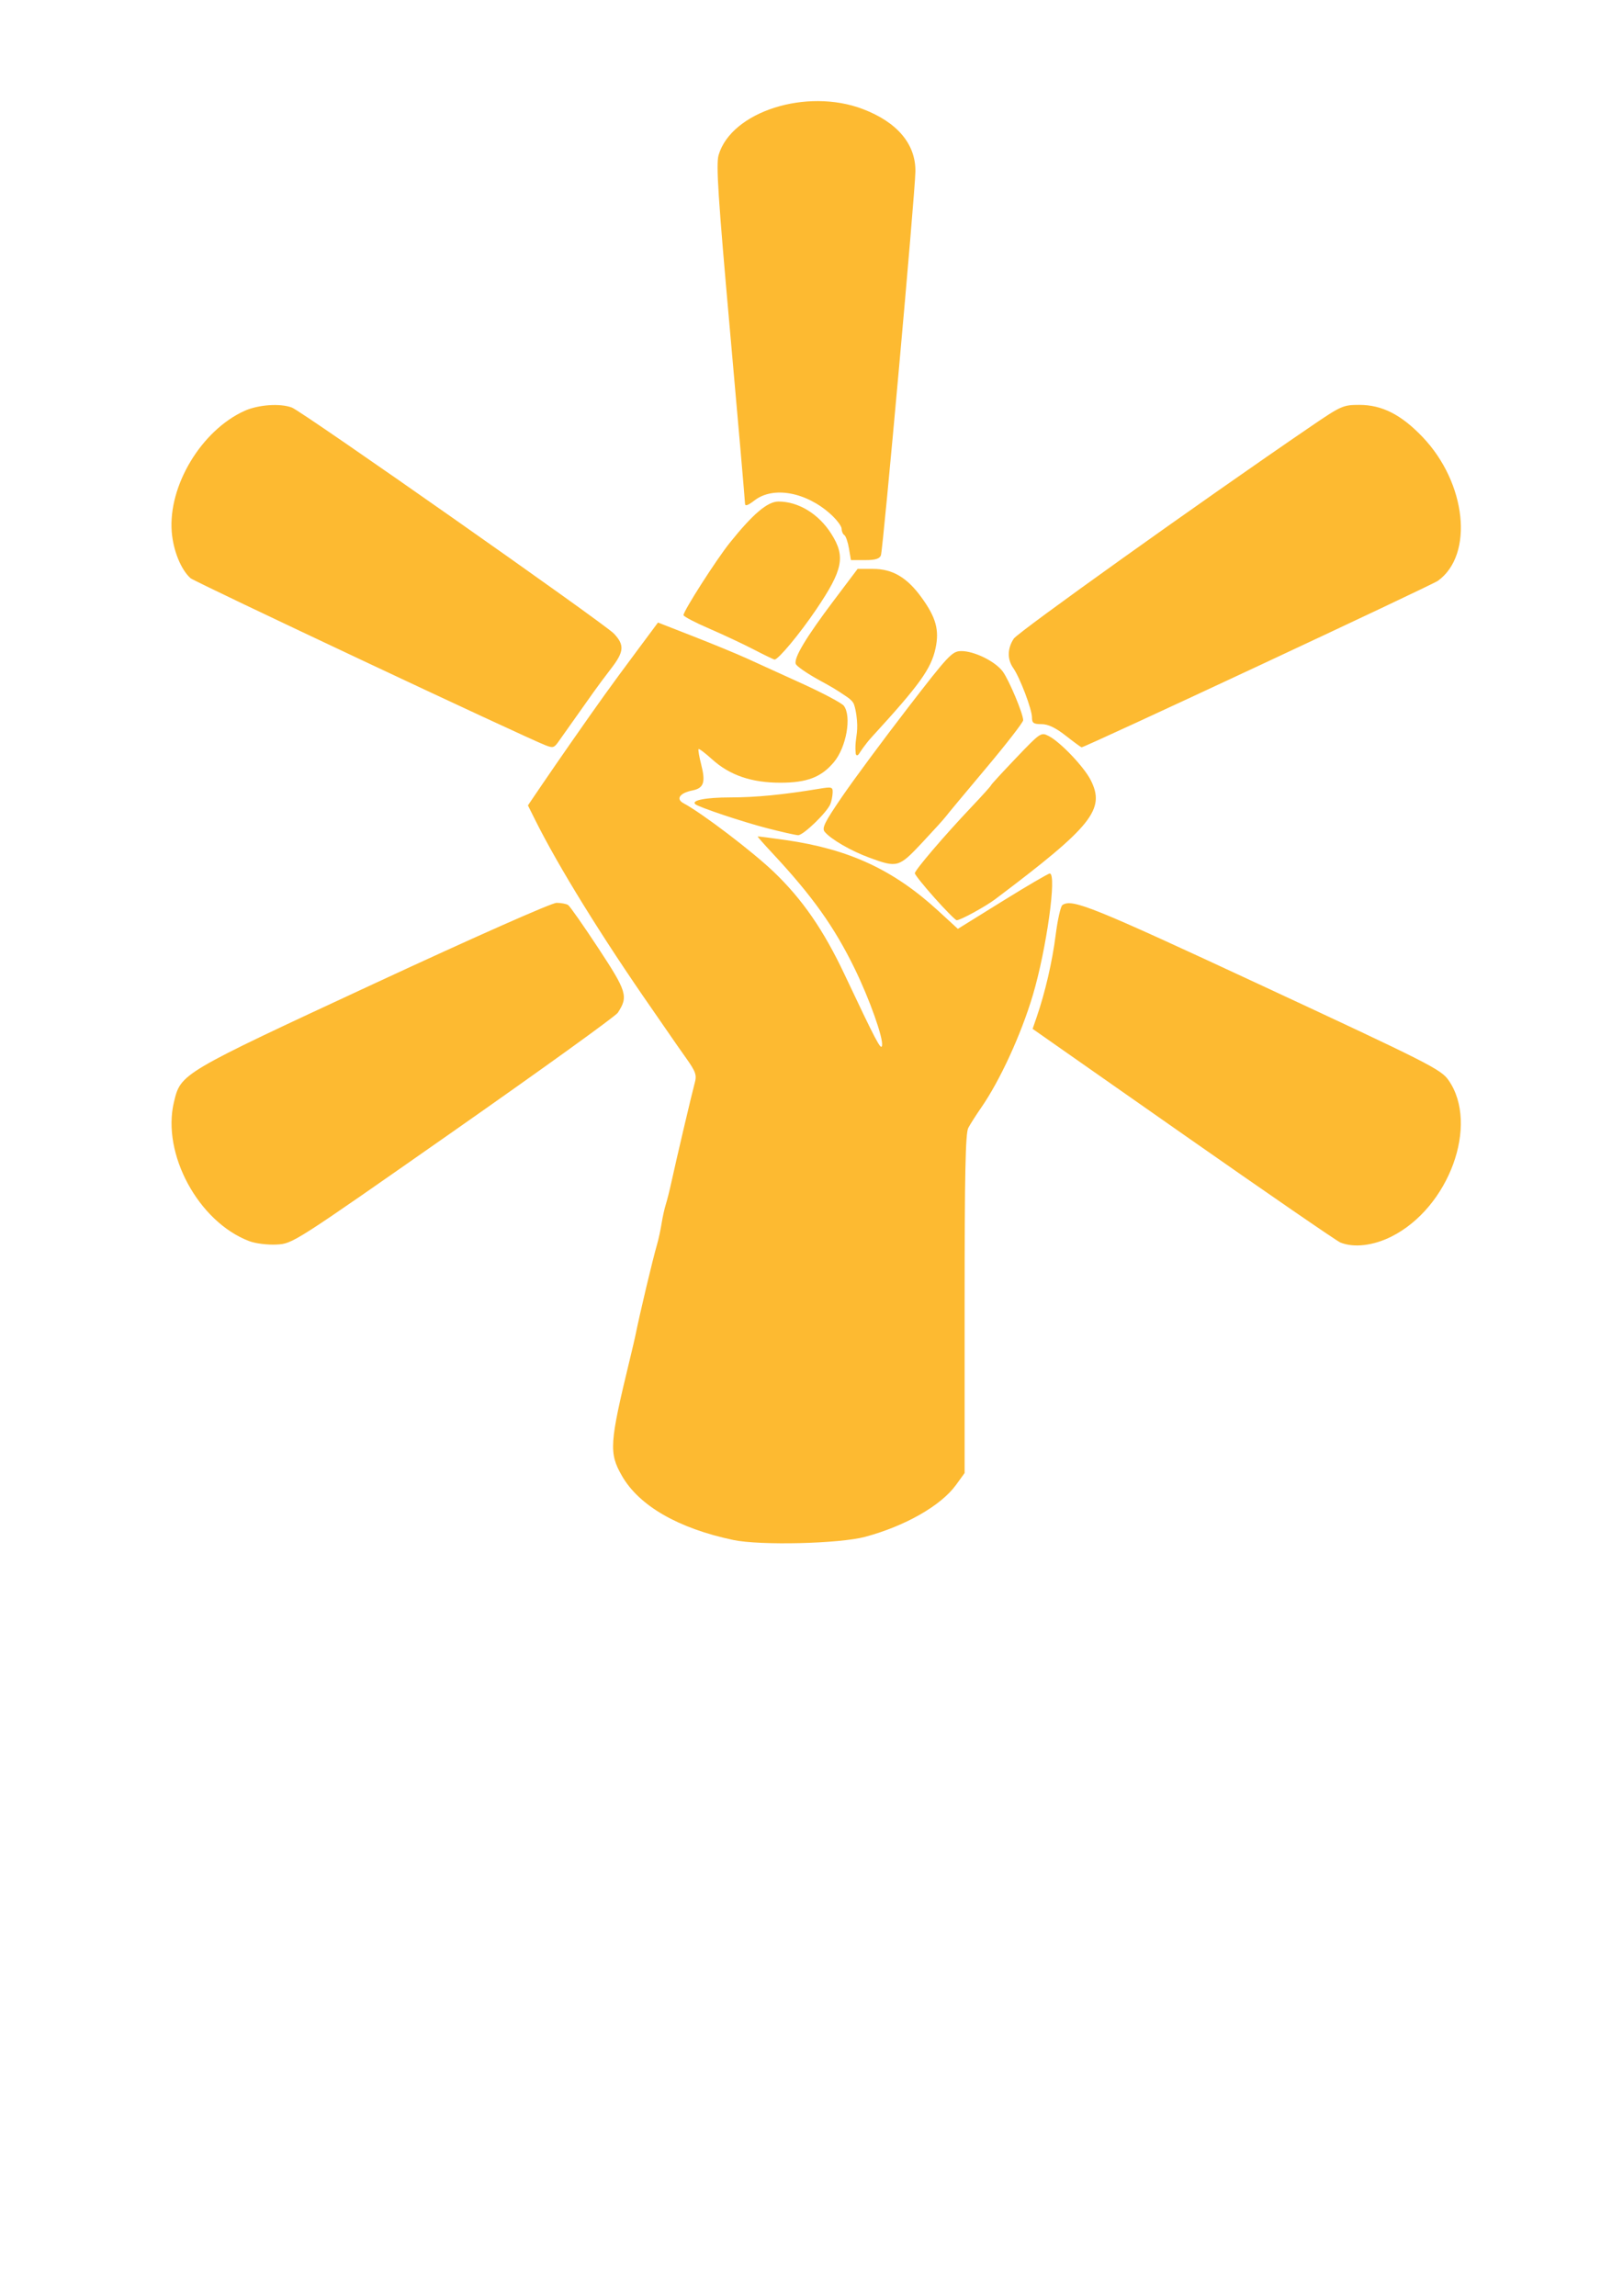 <?xml version="1.0" encoding="UTF-8" standalone="no"?>
<!-- Created with Inkscape (http://www.inkscape.org/) -->

<svg
   xmlns:dc="http://purl.org/dc/elements/1.1/"
   xmlns:cc="http://creativecommons.org/ns#"
   xmlns:rdf="http://www.w3.org/1999/02/22-rdf-syntax-ns#"
   xmlns:svg="http://www.w3.org/2000/svg"
   xmlns="http://www.w3.org/2000/svg"
   xmlns:sodipodi="http://sodipodi.sourceforge.net/DTD/sodipodi-0.dtd"
   xmlns:inkscape="http://www.inkscape.org/namespaces/inkscape"
   width="210mm"
   height="297mm"
   viewBox="0 0 744.094 1052.362"
   id="svg2"
   version="1.1"
   inkscape:version="0.91 r13725"
   sodipodi:docname="walmart logo.svg">
  <defs
     id="defs4" />
  <sodipodi:namedview
     id="base"
     pagecolor="#ffffff"
     bordercolor="#666666"
     borderopacity="1.0"
     inkscape:pageopacity="0.0"
     inkscape:pageshadow="2"
     inkscape:zoom="0.7"
     inkscape:cx="381.91082"
     inkscape:cy="684.24477"
     inkscape:document-units="px"
     inkscape:current-layer="layer1"
     showgrid="false"
     inkscape:window-width="1366"
     inkscape:window-height="721"
     inkscape:window-x="0"
     inkscape:window-y="26"
     inkscape:window-maximized="1" />
  <g
     inkscape:label="Layer 1"
     inkscape:groupmode="layer"
     id="layer1">
    <path
       style="fill:#fdba31;fill-opacity:1;stroke:none;stroke-opacity:1"
       d="m 336.187,705.902 c -25.242,-5.323 -43.162,-15.647 -51.058,-29.416 -6.013,-10.484 -5.723,-14.795 3.568,-53.136 1.151,-4.751 2.285,-9.584 2.518,-10.74 2.184,-10.8 7.966,-35.117 10.076,-42.378 0.644,-2.215 1.555,-6.444 2.024,-9.398 0.47,-2.954 1.337,-6.881 1.928,-8.727 0.591,-1.846 1.732,-6.377 2.536,-10.069 2.273,-10.438 9.499,-41.155 10.757,-45.723 0.977,-3.548 0.428,-5.093 -4.054,-11.412 -2.851,-4.019 -5.786,-8.214 -6.522,-9.322 -0.736,-1.108 -4.703,-6.847 -8.816,-12.754 -23.144,-33.24 -43.066,-65.467 -53.843,-87.099 l -3.261,-6.546 6.036,-8.893 c 3.32,-4.891 9.409,-13.726 13.532,-19.634 14.126,-20.239 17.574,-25.037 30.134,-41.935 l 9.928,-13.357 16.252,6.351 c 8.939,3.493 19.877,7.999 24.307,10.015 4.43,2.015 15.909,7.242 25.508,11.614 9.599,4.372 18.208,8.948 19.131,10.168 3.676,4.859 1.162,19.059 -4.584,25.888 -5.795,6.887 -12.311,9.381 -24.513,9.381 -13.254,0 -23.224,-3.417 -31.298,-10.725 -3.143,-2.845 -5.933,-4.954 -6.2,-4.687 -0.267,0.267 0.278,3.465 1.211,7.106 2.086,8.14 1.178,10.81 -4.031,11.852 -5.787,1.157 -7.713,3.913 -4.089,5.853 8.519,4.559 31.652,22.155 41.387,31.48 13.126,12.573 22.821,26.623 32.472,47.059 14.517,30.738 16.703,34.891 17.159,32.589 0.665,-3.361 -5.702,-21.3 -12.519,-35.274 -9.378,-19.221 -19.487,-33.4 -37.776,-52.986 -3.815,-4.086 -6.836,-7.512 -6.713,-7.615 0.123,-0.103 5.964,0.642 12.978,1.656 29.068,4.201 49.373,13.649 69.944,32.547 l 8.858,8.138 20.444,-12.686 c 11.244,-6.978 21.002,-12.686 21.684,-12.686 3.338,0 -1.47,34.601 -7.743,55.716 -5.36,18.045 -15.086,39.22 -23.74,51.688 -2.306,3.323 -4.949,7.47 -5.873,9.216 -1.289,2.435 -1.68,21.22 -1.68,80.687 l 0,77.513 -3.951,5.455 c -6.865,9.476 -23.305,18.858 -41.695,23.792 -11.765,3.157 -48.154,4.022 -60.415,1.436 z M 114.217,568.897 c -23.263,-8.858 -40.145,-40.068 -34.47,-63.725 3.154,-13.148 2.997,-13.056 91.51,-54.158 46.453,-21.571 81.691,-37.18 83.909,-37.169 2.103,0.011 4.49,0.464 5.304,1.007 0.814,0.542 7.048,9.444 13.853,19.782 13.124,19.936 13.792,22.155 8.911,29.605 -1.043,1.592 -34.998,26.062 -75.455,54.379 -73.416,51.385 -73.573,51.485 -80.986,51.862 -4.2,0.214 -9.665,-0.474 -12.576,-1.583 z m 500.313,0.658 c -1.606,-0.647 -34.013,-22.95 -72.015,-49.561 l -69.094,-48.384 1.86,-5.398 c 3.897,-11.312 7.169,-25.455 8.718,-37.683 0.884,-6.98 2.273,-13.134 3.087,-13.677 4.495,-2.997 13.162,0.503 91.599,36.989 76.64,35.651 81.955,38.345 85.416,43.297 14.196,20.311 0.226,58.498 -26.237,71.722 -8.315,4.155 -17.173,5.178 -23.334,2.695 z M 428.487,411.597 c -4.984,-5.584 -9.062,-10.674 -9.062,-11.312 0,-1.421 13.592,-17.328 25.844,-30.247 4.984,-5.255 9.068,-9.787 9.075,-10.071 0.007,-0.283 5.156,-5.896 11.443,-12.473 11.302,-11.824 11.471,-11.936 15.091,-10.069 5.272,2.719 16.049,14.031 19.139,20.088 6.884,13.493 0.733,21.184 -43.691,54.63 -4.593,3.458 -16.159,9.769 -17.724,9.671 -0.578,-0.036 -5.13,-4.634 -10.114,-10.218 z M 398.615,393.157 c -8.435,-3.093 -17.661,-8.431 -20.513,-11.867 -1.399,-1.685 -0.056,-4.388 8.075,-16.26 5.364,-7.831 18.815,-25.997 29.891,-40.37 18.741,-24.319 20.442,-26.137 24.516,-26.213 5.983,-0.112 15.883,4.774 19.247,9.5 2.939,4.128 9.267,19.28 9.267,22.19 0,0.95 -7.703,10.886 -17.117,22.081 -9.415,11.195 -17.711,21.166 -18.436,22.158 -0.725,0.992 -5.576,6.346 -10.781,11.899 -10.667,11.382 -11.349,11.576 -24.15,6.882 z m -46.989,-13.539 c -11.206,-2.89 -31.399,-9.651 -32.854,-10.999 -1.922,-1.783 4.844,-3.086 16.072,-3.096 11.727,-0.011 24.281,-1.232 40.612,-3.951 5.941,-0.989 6.371,-0.868 6.283,1.766 -0.052,1.555 -0.512,3.883 -1.023,5.173 -1.529,3.861 -12.479,14.444 -14.826,14.33 -1.199,-0.058 -7.618,-1.508 -14.263,-3.222 z m 40.681,-34.331 c -0.529,-5.423 0.801,-7.744 0.696,-12.977 -0.05,-2.464 -0.462,-6.413 -1.447,-9.34 -0.456,-1.356 -1.782,-2.512 -3.106,-3.423 -5.357,-3.688 -7.334,-4.747 -12.846,-7.772 -5.512,-3.025 -10.355,-6.366 -10.761,-7.425 -1.024,-2.667 4.671,-12.17 17.465,-29.144 l 10.878,-14.432 7.104,0 c 8.875,0 15.517,3.9 22.12,12.987 6.708,9.231 8.311,14.989 6.512,23.381 -2.02,9.419 -7.262,16.723 -29.104,40.555 -3.246,3.541 -5.524,7.125 -5.902,7.72 -0.821,1.294 -1.511,0.872 -1.609,-0.13 z M 250.264,341.691 C 241.149,338.223 89.259,266.749 87.337,265.024 c -4.374,-3.924 -7.913,-12.647 -8.599,-21.19 -1.695,-21.12 13.555,-46.512 33.321,-55.478 6.319,-2.867 16.403,-3.579 21.773,-1.537 4.827,1.835 143.367,99.073 147.646,103.63 4.916,5.234 4.66,8.295 -1.343,16.055 -2.769,3.58 -6.429,8.5 -8.134,10.933 -1.705,2.433 -5.469,7.746 -8.366,11.807 -2.896,4.061 -6.212,8.743 -7.368,10.405 -2.188,3.145 -2.674,3.31 -6.004,2.042 z m 238.302,-4.494 c -4.661,-3.648 -8.047,-5.257 -11.076,-5.262 -3.662,-0.005 -4.363,-0.506 -4.363,-3.109 0,-3.676 -5.545,-18.272 -8.597,-22.629 -2.798,-3.995 -2.705,-8.968 0.251,-13.451 1.998,-3.029 86.259,-63.209 136.239,-97.301 13.851,-9.448 14.768,-9.855 22.224,-9.855 10.378,0 19.201,4.49 28.989,14.752 20.074,21.045 23.578,53.872 7.032,65.876 -2.857,2.072 -162.262,76.55 -163.395,76.341 -0.325,-0.06 -3.611,-2.473 -7.303,-5.363 z M 345.585,297.73 c -4.8,-2.493 -14.013,-6.817 -20.474,-9.608 -6.461,-2.791 -11.747,-5.562 -11.747,-6.157 0,-1.946 15.032,-25.436 21.205,-33.136 10.635,-13.266 17.319,-18.933 22.331,-18.933 9.153,0 18.429,5.659 24.208,14.768 6.62,10.436 5.422,16.472 -6.885,34.687 -7.542,11.162 -17.488,23.112 -19.124,22.977 -0.434,-0.036 -4.715,-2.105 -9.515,-4.598 z m 43.634,-46.347 c -0.498,-2.95 -1.458,-5.704 -2.132,-6.121 -0.674,-0.417 -1.226,-1.715 -1.226,-2.885 0,-1.17 -2.266,-4.179 -5.035,-6.686 -11.189,-10.129 -26.254,-12.901 -34.78,-6.399 -3.287,2.507 -4.49,2.897 -4.49,1.454 0,-1.084 -3.061,-36.306 -6.801,-78.272 -5.55,-62.265 -6.524,-77.243 -5.291,-81.419 5.871,-19.899 40.29,-30.876 66.081,-21.076 15.818,6.01 24.305,16.075 24.139,28.626 -0.133,10.015 -14.816,173.343 -15.818,175.955 -0.614,1.6 -2.568,2.186 -7.29,2.186 l -6.451,0 z"
       id="path4606"
       inkscape:connector-curvature="0"
       sodipodi:nodetypes="ssssssssssssscssscssssssscsssssssscsscsssssscssssssccssssssscsscssssssscsssscsssssssssssssssscsssssssssscsssssssssssssssssscssssssscsssssssscssssssssssscscs" />
    <path
       style="fill:#fdba31;fill-opacity:0"
       d="m 334.758,746.798 c -25.242,-5.323 -43.162,-15.647 -51.058,-29.416 -6.013,-10.484 -5.723,-14.795 3.568,-53.136 1.151,-4.751 2.285,-9.584 2.518,-10.74 2.184,-10.8 7.966,-35.117 10.076,-42.378 0.644,-2.215 1.555,-6.444 2.024,-9.398 0.47,-2.954 1.337,-6.881 1.928,-8.727 0.591,-1.846 1.732,-6.377 2.536,-10.069 2.273,-10.438 9.499,-41.155 10.757,-45.723 0.977,-3.548 0.428,-5.093 -4.054,-11.412 -2.851,-4.019 -5.786,-8.214 -6.522,-9.322 -0.736,-1.108 -4.703,-6.847 -8.816,-12.754 -23.144,-33.24 -43.066,-65.467 -53.843,-87.099 l -3.261,-6.546 6.036,-8.893 c 3.32,-4.891 9.409,-13.726 13.532,-19.634 14.126,-20.239 17.574,-25.037 30.134,-41.935 l 9.928,-13.357 16.252,6.351 c 8.939,3.493 19.877,7.999 24.307,10.015 4.43,2.015 15.909,7.242 25.508,11.614 9.599,4.372 18.208,8.948 19.131,10.168 3.676,4.859 1.162,19.059 -4.584,25.888 -5.795,6.887 -12.311,9.381 -24.513,9.381 -13.254,0 -23.224,-3.417 -31.298,-10.725 -3.143,-2.845 -5.933,-4.954 -6.2,-4.687 -0.267,0.267 0.278,3.465 1.211,7.106 2.086,8.14 1.178,10.81 -4.031,11.852 -5.787,1.157 -7.713,3.913 -4.089,5.853 8.519,4.559 31.652,22.155 41.387,31.48 13.126,12.573 22.821,26.623 32.472,47.059 14.517,30.738 16.703,34.891 17.159,32.589 0.665,-3.361 -5.702,-21.3 -12.519,-35.274 -9.378,-19.221 -19.487,-33.4 -37.776,-52.986 -3.815,-4.086 -6.836,-7.512 -6.713,-7.615 0.123,-0.103 5.964,0.642 12.978,1.656 29.068,4.201 49.373,13.649 69.944,32.547 l 8.858,8.138 20.444,-12.686 c 11.244,-6.978 21.002,-12.686 21.684,-12.686 3.338,0 -1.47,34.601 -7.743,55.716 -5.36,18.045 -15.086,39.22 -23.74,51.688 -2.306,3.323 -4.949,7.47 -5.873,9.216 -1.289,2.435 -1.68,21.22 -1.68,80.687 l 0,77.513 -3.951,5.455 c -6.865,9.476 -23.305,18.858 -41.695,23.792 -11.765,3.157 -48.154,4.022 -60.415,1.436 z M 112.789,609.794 c -23.263,-8.858 -40.145,-40.068 -34.47,-63.725 3.154,-13.148 2.997,-13.056 91.51,-54.158 46.453,-21.571 81.691,-37.18 83.909,-37.169 2.103,0.011 4.49,0.464 5.304,1.007 0.814,0.542 7.048,9.444 13.853,19.782 13.124,19.936 13.792,22.155 8.911,29.605 -1.043,1.592 -34.998,26.062 -75.455,54.379 -73.416,51.385 -73.573,51.485 -80.986,51.862 -4.2,0.214 -9.665,-0.474 -12.576,-1.583 z m 500.313,0.658 c -1.606,-0.647 -34.013,-22.95 -72.015,-49.561 l -69.094,-48.384 1.86,-5.398 c 3.897,-11.312 7.169,-25.455 8.718,-37.683 0.884,-6.98 2.273,-13.134 3.087,-13.677 4.495,-2.997 13.162,0.503 91.599,36.989 76.64,35.651 81.955,38.345 85.416,43.297 14.196,20.311 0.226,58.498 -26.237,71.722 -8.315,4.155 -17.173,5.178 -23.334,2.695 z M 427.058,452.493 c -4.984,-5.584 -9.062,-10.674 -9.062,-11.312 0,-1.421 13.592,-17.328 25.844,-30.247 4.984,-5.255 9.068,-9.787 9.075,-10.071 0.007,-0.283 5.156,-5.896 11.443,-12.473 11.302,-11.824 11.471,-11.936 15.091,-10.069 5.272,2.719 16.049,14.031 19.139,20.088 6.884,13.493 0.733,21.184 -43.691,54.63 -4.593,3.458 -16.159,9.769 -17.724,9.671 -0.578,-0.036 -5.13,-4.634 -10.114,-10.218 z m -29.872,-18.44 c -8.435,-3.093 -17.661,-8.431 -20.513,-11.867 -1.399,-1.685 -0.056,-4.388 8.075,-16.26 5.364,-7.831 18.815,-25.997 29.891,-40.37 18.741,-24.319 20.442,-26.137 24.516,-26.213 5.983,-0.112 15.883,4.774 19.247,9.5 2.939,4.128 9.267,19.28 9.267,22.19 0,0.95 -7.703,10.886 -17.117,22.081 -9.415,11.195 -17.711,21.166 -18.436,22.158 -0.725,0.992 -5.576,6.346 -10.781,11.899 -10.667,11.382 -11.349,11.576 -24.15,6.882 z M 350.197,420.515 c -11.206,-2.89 -31.399,-9.651 -32.854,-10.999 -1.922,-1.783 4.844,-3.086 16.072,-3.096 11.727,-0.011 24.281,-1.232 40.612,-3.951 5.941,-0.989 6.371,-0.868 6.283,1.766 -0.052,1.555 -0.512,3.883 -1.023,5.173 -1.529,3.861 -12.479,14.444 -14.826,14.33 -1.199,-0.058 -7.618,-1.508 -14.263,-3.222 z m 40.215,-34.662 c -0.137,-2.721 -0.426,-5.714 -0.394,-8.543 0.032,-2.808 -0.12,-5.536 -0.234,-7.938 -0.122,-2.561 -0.89,-4.456 -1.332,-6.063 -0.442,-1.607 -1.566,-2.798 -1.897,-3.197 -0.914,-1.102 -6.867,-4.416 -12.38,-7.441 -5.512,-3.025 -10.355,-6.366 -10.761,-7.425 -1.024,-2.667 4.671,-12.17 17.465,-29.144 l 10.878,-14.432 7.104,0 c 8.875,0 15.517,3.9 22.12,12.987 6.708,9.231 8.311,14.989 6.512,23.381 -2.02,9.419 -7.262,16.723 -29.104,40.555 -3.246,3.541 -5.902,7.015 -5.902,7.72 0,1.925 -1.977,1.478 -2.075,-0.461 z m -141.577,-3.265 c -9.114,-3.469 -161.005,-74.942 -162.927,-76.667 -4.374,-3.924 -7.913,-12.647 -8.599,-21.19 -1.695,-21.12 13.555,-46.512 33.321,-55.478 6.319,-2.867 16.403,-3.579 21.773,-1.537 4.827,1.835 143.367,99.073 147.646,103.63 4.916,5.234 4.66,8.295 -1.343,16.055 -2.769,3.58 -6.429,8.5 -8.134,10.933 -1.705,2.433 -5.469,7.746 -8.366,11.807 -2.896,4.061 -6.212,8.743 -7.368,10.405 -2.188,3.145 -2.674,3.31 -6.004,2.042 z m 238.302,-4.494 c -4.661,-3.648 -8.047,-5.257 -11.076,-5.262 -3.662,-0.005 -4.363,-0.506 -4.363,-3.109 0,-3.676 -5.545,-18.272 -8.597,-22.629 -2.798,-3.995 -2.705,-8.968 0.251,-13.451 1.998,-3.029 86.259,-63.209 136.239,-97.301 13.851,-9.448 14.768,-9.855 22.224,-9.855 10.378,0 19.201,4.49 28.989,14.752 20.074,21.045 23.578,53.872 7.032,65.876 -2.857,2.072 -162.262,76.55 -163.395,76.341 -0.325,-0.06 -3.611,-2.473 -7.303,-5.363 z M 344.156,338.626 c -4.8,-2.493 -14.013,-6.817 -20.474,-9.608 -6.461,-2.791 -11.747,-5.562 -11.747,-6.157 0,-1.946 15.032,-25.436 21.205,-33.136 10.635,-13.266 17.319,-18.933 22.331,-18.933 9.153,0 18.429,5.659 24.208,14.768 6.62,10.436 5.422,16.472 -6.885,34.687 -7.542,11.162 -17.488,23.112 -19.124,22.977 -0.434,-0.036 -4.715,-2.105 -9.515,-4.598 z m 43.634,-46.347 c -0.498,-2.95 -1.616,-5.294 -1.974,-6.247 -0.327,-0.953 -0.721,-1.589 -1.384,-2.759 -0.577,-1.018 -2.266,-4.179 -5.035,-6.686 -11.189,-10.129 -26.254,-12.901 -34.78,-6.399 -3.287,2.507 -4.49,2.897 -4.49,1.454 0,-1.084 -3.061,-36.306 -6.801,-78.272 -5.55,-62.265 -6.524,-77.243 -5.291,-81.419 5.871,-19.899 40.29,-30.876 66.081,-21.076 15.818,6.01 24.305,16.075 24.139,28.626 -0.133,10.015 -14.816,173.343 -15.818,175.955 -0.614,1.6 -2.568,2.186 -7.29,2.186 l -6.451,0 z"
       id="path4603"
       inkscape:connector-curvature="0"
       sodipodi:nodetypes="ssssssssssssscssscssssssscsssssssscsscsssssscsssssscsssssssscsssssssssscsssscsssssssssssssssscssssssssssscsssssssssssssssssscssssssscsssssssscsscsssssssssscs" />
    <path
       style="fill:#000000"
       d=""
       id="path4601"
       inkscape:connector-curvature="0" />
    <path
       style="fill:#fdba00;fill-opacity:0"
       d="m 353.446,743.768 c -4.8,-1.012 -11.747,-2.863 -15.439,-4.113 -8.953,-3.032 -20.566,-9.253 -26.682,-14.294 l -4.977,-4.102 -3.961,-6.906 -3.961,-6.906 -0.012,-7.201 -0.012,-7.201 2.73,-11.595 c 1.502,-6.377 3.672,-15.483 4.824,-20.234 1.151,-4.751 2.285,-9.584 2.518,-10.74 2.184,-10.8 7.966,-35.117 10.076,-42.378 0.644,-2.215 1.555,-6.444 2.024,-9.398 0.47,-2.954 1.337,-6.881 1.928,-8.727 0.591,-1.846 1.732,-6.377 2.536,-10.069 2.273,-10.438 9.499,-41.155 10.757,-45.723 l 1.13,-4.104 -5.184,-7.308 c -2.851,-4.019 -5.786,-8.214 -6.522,-9.322 -0.736,-1.108 -4.703,-6.847 -8.816,-12.754 -23.144,-33.24 -43.066,-65.467 -53.843,-87.099 l -3.261,-6.546 6.036,-8.893 c 3.32,-4.891 9.409,-13.726 13.532,-19.634 14.126,-20.239 17.574,-25.037 30.134,-41.935 l 9.928,-13.357 16.252,6.351 c 8.939,3.493 19.877,7.999 24.307,10.015 4.43,2.015 15.909,7.242 25.508,11.614 l 17.453,7.95 1.678,2.218 1.678,2.218 -0.008,4.778 c -0.004,2.628 -0.631,7.025 -1.394,9.771 l -1.387,4.993 -3.474,4.128 -3.474,4.128 -5.148,2.626 -5.148,2.626 -10.744,0 -10.743,0 -7.42,-2.776 -7.42,-2.776 -5.715,-5.173 c -3.143,-2.845 -5.933,-4.954 -6.2,-4.687 -0.267,0.267 0.278,3.465 1.211,7.106 l 1.697,6.62 -0.849,2.213 -0.849,2.213 -4.029,0.806 c -2.216,0.443 -4.686,1.597 -5.489,2.564 l -1.459,1.758 2.859,1.53 c 1.573,0.842 9.012,5.859 16.533,11.15 l 13.674,9.62 11.181,10.71 11.181,10.71 7.158,10.79 7.158,10.79 6.974,14.768 c 3.836,8.122 9.163,19.299 11.837,24.837 l 4.863,10.069 0.459,-2.317 0.459,-2.317 -3.541,-10.437 c -1.948,-5.74 -6.195,-15.874 -9.437,-22.52 -9.378,-19.221 -19.487,-33.4 -37.776,-52.986 -3.815,-4.086 -6.836,-7.512 -6.713,-7.615 0.123,-0.103 5.964,0.642 12.978,1.656 l 12.754,1.843 11.233,3.51 c 11.316,3.535 21.821,8.632 31.728,15.392 2.954,2.015 9.357,7.326 14.229,11.802 l 8.858,8.138 20.444,-12.686 c 11.244,-6.978 21.002,-12.686 21.684,-12.686 l 1.24,0 0,3.794 c 0,5.456 -3.729,32.05 -5.492,39.168 -4.391,17.727 -10.448,34.166 -17.807,48.332 -2.877,5.538 -7.118,12.788 -9.424,16.111 -2.306,3.323 -4.949,7.47 -5.873,9.216 l -1.68,3.174 0,77.513 0,77.513 -3.951,5.455 -3.951,5.455 -6.202,4.267 c -8.047,5.537 -20.59,11.132 -31.542,14.071 l -8.727,2.342 -21.481,0.468 -21.481,0.468 -8.727,-1.84 z M 131.476,606.763 c -2.831,-1.078 -8.125,-4.146 -11.764,-6.817 l -6.616,-4.857 -5.323,-7.433 -5.323,-7.433 -2.752,-7.355 -2.752,-7.355 -0.809,-7.743 -0.809,-7.743 1.677,-6.992 1.677,-6.992 4.874,-4.989 4.874,-4.989 80.085,-37.189 80.085,-37.189 3.824,0.021 c 2.103,0.011 4.49,0.464 5.304,1.007 0.814,0.542 7.048,9.444 13.853,19.782 l 12.373,18.796 -0.783,3.957 c -0.431,2.177 -1.636,5.26 -2.679,6.852 l -1.896,2.894 -73.559,51.485 -73.559,51.485 -7.428,0.378 -7.428,0.378 -5.148,-1.96 z m 500.313,0.658 c -1.606,-0.647 -34.013,-22.95 -72.015,-49.561 l -69.094,-48.384 1.86,-5.398 c 3.897,-11.312 7.169,-25.455 8.718,-37.683 l 1.608,-12.69 1.479,-0.986 c 0.814,-0.542 3.368,-0.996 5.676,-1.007 l 4.197,-0.021 81.725,38.017 81.725,38.017 3.691,5.28 3.691,5.28 1.389,7.592 1.389,7.592 -1.951,9.359 -1.951,9.359 -3.6,7.104 -3.6,7.104 -6.758,7.145 -6.758,7.145 -8.088,4.042 -8.088,4.042 -6.163,-0.085 c -3.389,-0.047 -7.477,-0.615 -9.083,-1.262 z M 445.746,449.463 c -4.984,-5.584 -9.062,-10.674 -9.062,-11.312 0,-1.421 13.592,-17.328 25.844,-30.247 4.984,-5.255 9.068,-9.787 9.075,-10.071 0.007,-0.283 5.156,-5.896 11.443,-12.473 l 11.43,-11.958 3.661,1.889 c 2.014,1.039 6.548,4.816 10.077,8.395 l 6.416,6.506 2.647,5.188 2.647,5.188 0,3.88 0,3.88 -3.835,5.236 c -2.109,2.88 -5.885,7.051 -8.391,9.269 -4.308,3.813 -25.415,20.63 -34.112,27.178 -4.593,3.458 -16.159,9.769 -17.724,9.671 -0.578,-0.036 -5.13,-4.634 -10.114,-10.218 z m -29.872,-18.44 c -8.435,-3.093 -17.661,-8.431 -20.513,-11.867 l -1.678,-2.021 9.753,-14.239 c 5.364,-7.831 18.815,-25.997 29.891,-40.37 l 20.138,-26.131 4.378,-0.082 4.378,-0.082 6.048,2.843 6.048,2.843 2.774,3.896 c 2.939,4.128 9.267,19.28 9.267,22.19 0,0.95 -7.703,10.886 -17.117,22.081 -9.415,11.195 -17.711,21.166 -18.436,22.158 -0.725,0.992 -5.576,6.346 -10.781,11.899 l -9.462,10.096 -3.316,-0.13 c -1.824,-0.072 -6.941,-1.46 -11.371,-3.084 z M 368.885,417.484 c -11.206,-2.89 -31.399,-9.651 -32.854,-10.999 -0.348,-0.323 0.256,-1.149 1.343,-1.836 l 1.975,-1.249 12.754,-0.012 c 11.727,-0.011 24.281,-1.232 40.612,-3.951 l 6.377,-1.062 -0.094,2.828 c -0.052,1.555 -0.512,3.883 -1.023,5.173 -0.511,1.29 -3.565,5.066 -6.787,8.391 l -5.858,6.045 -2.181,-0.106 c -1.199,-0.058 -7.618,-1.508 -14.263,-3.221 z m 39.521,-34.599 c -0.046,-0.923 -0.559,-6.641 -1.139,-12.707 l -1.055,-11.029 -1.663,-2.003 c -0.914,-1.102 -6.173,-4.479 -11.685,-7.504 l -10.022,-5.501 -0.738,-1.924 -0.738,-1.924 3.663,-6.394 c 2.014,-3.517 8.558,-12.888 14.541,-20.826 l 10.878,-14.432 7.104,0 7.104,0 5.153,3.253 5.153,3.253 4.709,6.48 c 2.59,3.564 5.443,8.752 6.34,11.528 l 1.631,5.048 -1.46,6.806 -1.46,6.806 -4.247,6.172 c -4.067,5.912 -10.622,13.636 -23.398,27.576 -3.246,3.541 -5.902,7.015 -5.902,7.72 0,1.925 -2.672,1.542 -2.77,-0.398 z m -140.883,-3.328 c -1.108,-0.422 -37.658,-17.341 -81.224,-37.598 -43.566,-20.258 -80.332,-37.838 -81.703,-39.068 -1.371,-1.23 -3.717,-4.635 -5.213,-7.567 l -2.721,-5.331 -0.666,-8.292 -0.666,-8.292 2.811,-9.256 2.811,-9.256 5.231,-8.093 5.231,-8.093 5.969,-4.891 c 3.283,-2.69 8.653,-6.108 11.933,-7.597 l 5.964,-2.706 6.29,-0.029 c 3.459,-0.016 7.743,0.523 9.519,1.198 4.827,1.835 143.367,99.073 147.646,103.63 l 3.692,3.931 0,2.807 0,2.807 -5.035,6.51 c -2.769,3.58 -6.429,8.5 -8.134,10.933 -1.705,2.433 -5.469,7.746 -8.366,11.807 -2.896,4.061 -6.212,8.743 -7.368,10.405 -1.156,1.661 -2.527,2.973 -3.046,2.915 -0.519,-0.058 -1.85,-0.451 -2.958,-0.872 z m 238.302,-4.494 -6.713,-5.255 -4.363,-0.007 -4.363,-0.007 0,-3.102 c 0,-3.676 -5.545,-18.272 -8.597,-22.629 l -2.144,-3.06 0.009,-3.393 0.009,-3.393 2.377,-3.604 2.377,-3.604 59.707,-41.921 c 32.839,-23.057 66.209,-46.356 74.155,-51.776 l 14.446,-9.855 7.777,0 7.777,0 6.805,3.391 6.805,3.391 7.602,7.97 7.602,7.97 4.028,8.608 4.028,8.608 1.295,8.042 1.295,8.042 -1.361,7.175 -1.361,7.175 -2.808,4.084 c -1.544,2.246 -4.104,5.024 -5.688,6.173 -2.857,2.072 -162.262,76.55 -163.395,76.341 -0.325,-0.06 -3.611,-2.473 -7.303,-5.363 z M 362.844,335.596 c -4.8,-2.493 -14.013,-6.817 -20.474,-9.608 -6.461,-2.791 -11.747,-5.562 -11.747,-6.157 0,-1.946 15.032,-25.436 21.205,-33.136 3.317,-4.137 8.693,-10.089 11.947,-13.228 l 5.917,-5.706 4.467,0 4.467,0 5.199,2.143 c 2.859,1.178 6.63,3.444 8.38,5.035 4.133,3.757 8.906,11.327 10.041,15.928 l 0.898,3.638 -1.916,5.562 -1.916,5.562 -7.829,11.588 c -7.542,11.162 -17.488,23.112 -19.124,22.977 -0.434,-0.036 -4.715,-2.105 -9.515,-4.598 z m 43.634,-46.347 c -0.498,-2.95 -1.458,-5.704 -2.132,-6.121 -0.674,-0.417 -1.226,-1.715 -1.226,-2.885 l 0,-2.128 -5.035,-4.558 c -2.769,-2.507 -7.652,-5.743 -10.852,-7.191 l -5.817,-2.633 -6.81,0 -6.81,0 -4.49,3.425 -4.49,3.425 0,-1.97 c 0,-1.084 -3.061,-36.306 -6.801,-78.272 l -6.801,-76.301 1.51,-5.118 1.51,-5.118 4.547,-5.033 4.547,-5.033 7.131,-3.492 7.131,-3.492 8.717,-1.596 8.717,-1.596 8.506,0.856 8.506,0.856 6.769,2.572 c 3.723,1.415 9.147,4.22 12.053,6.234 l 5.284,3.662 3.447,5.882 3.447,5.882 -0.092,6.966 c -0.133,10.015 -14.816,173.343 -15.818,175.955 l -0.839,2.186 -6.451,0 -6.451,0 -0.906,-5.363 z"
       id="path3788"
       inkscape:connector-curvature="0" />
  </g>
</svg>

